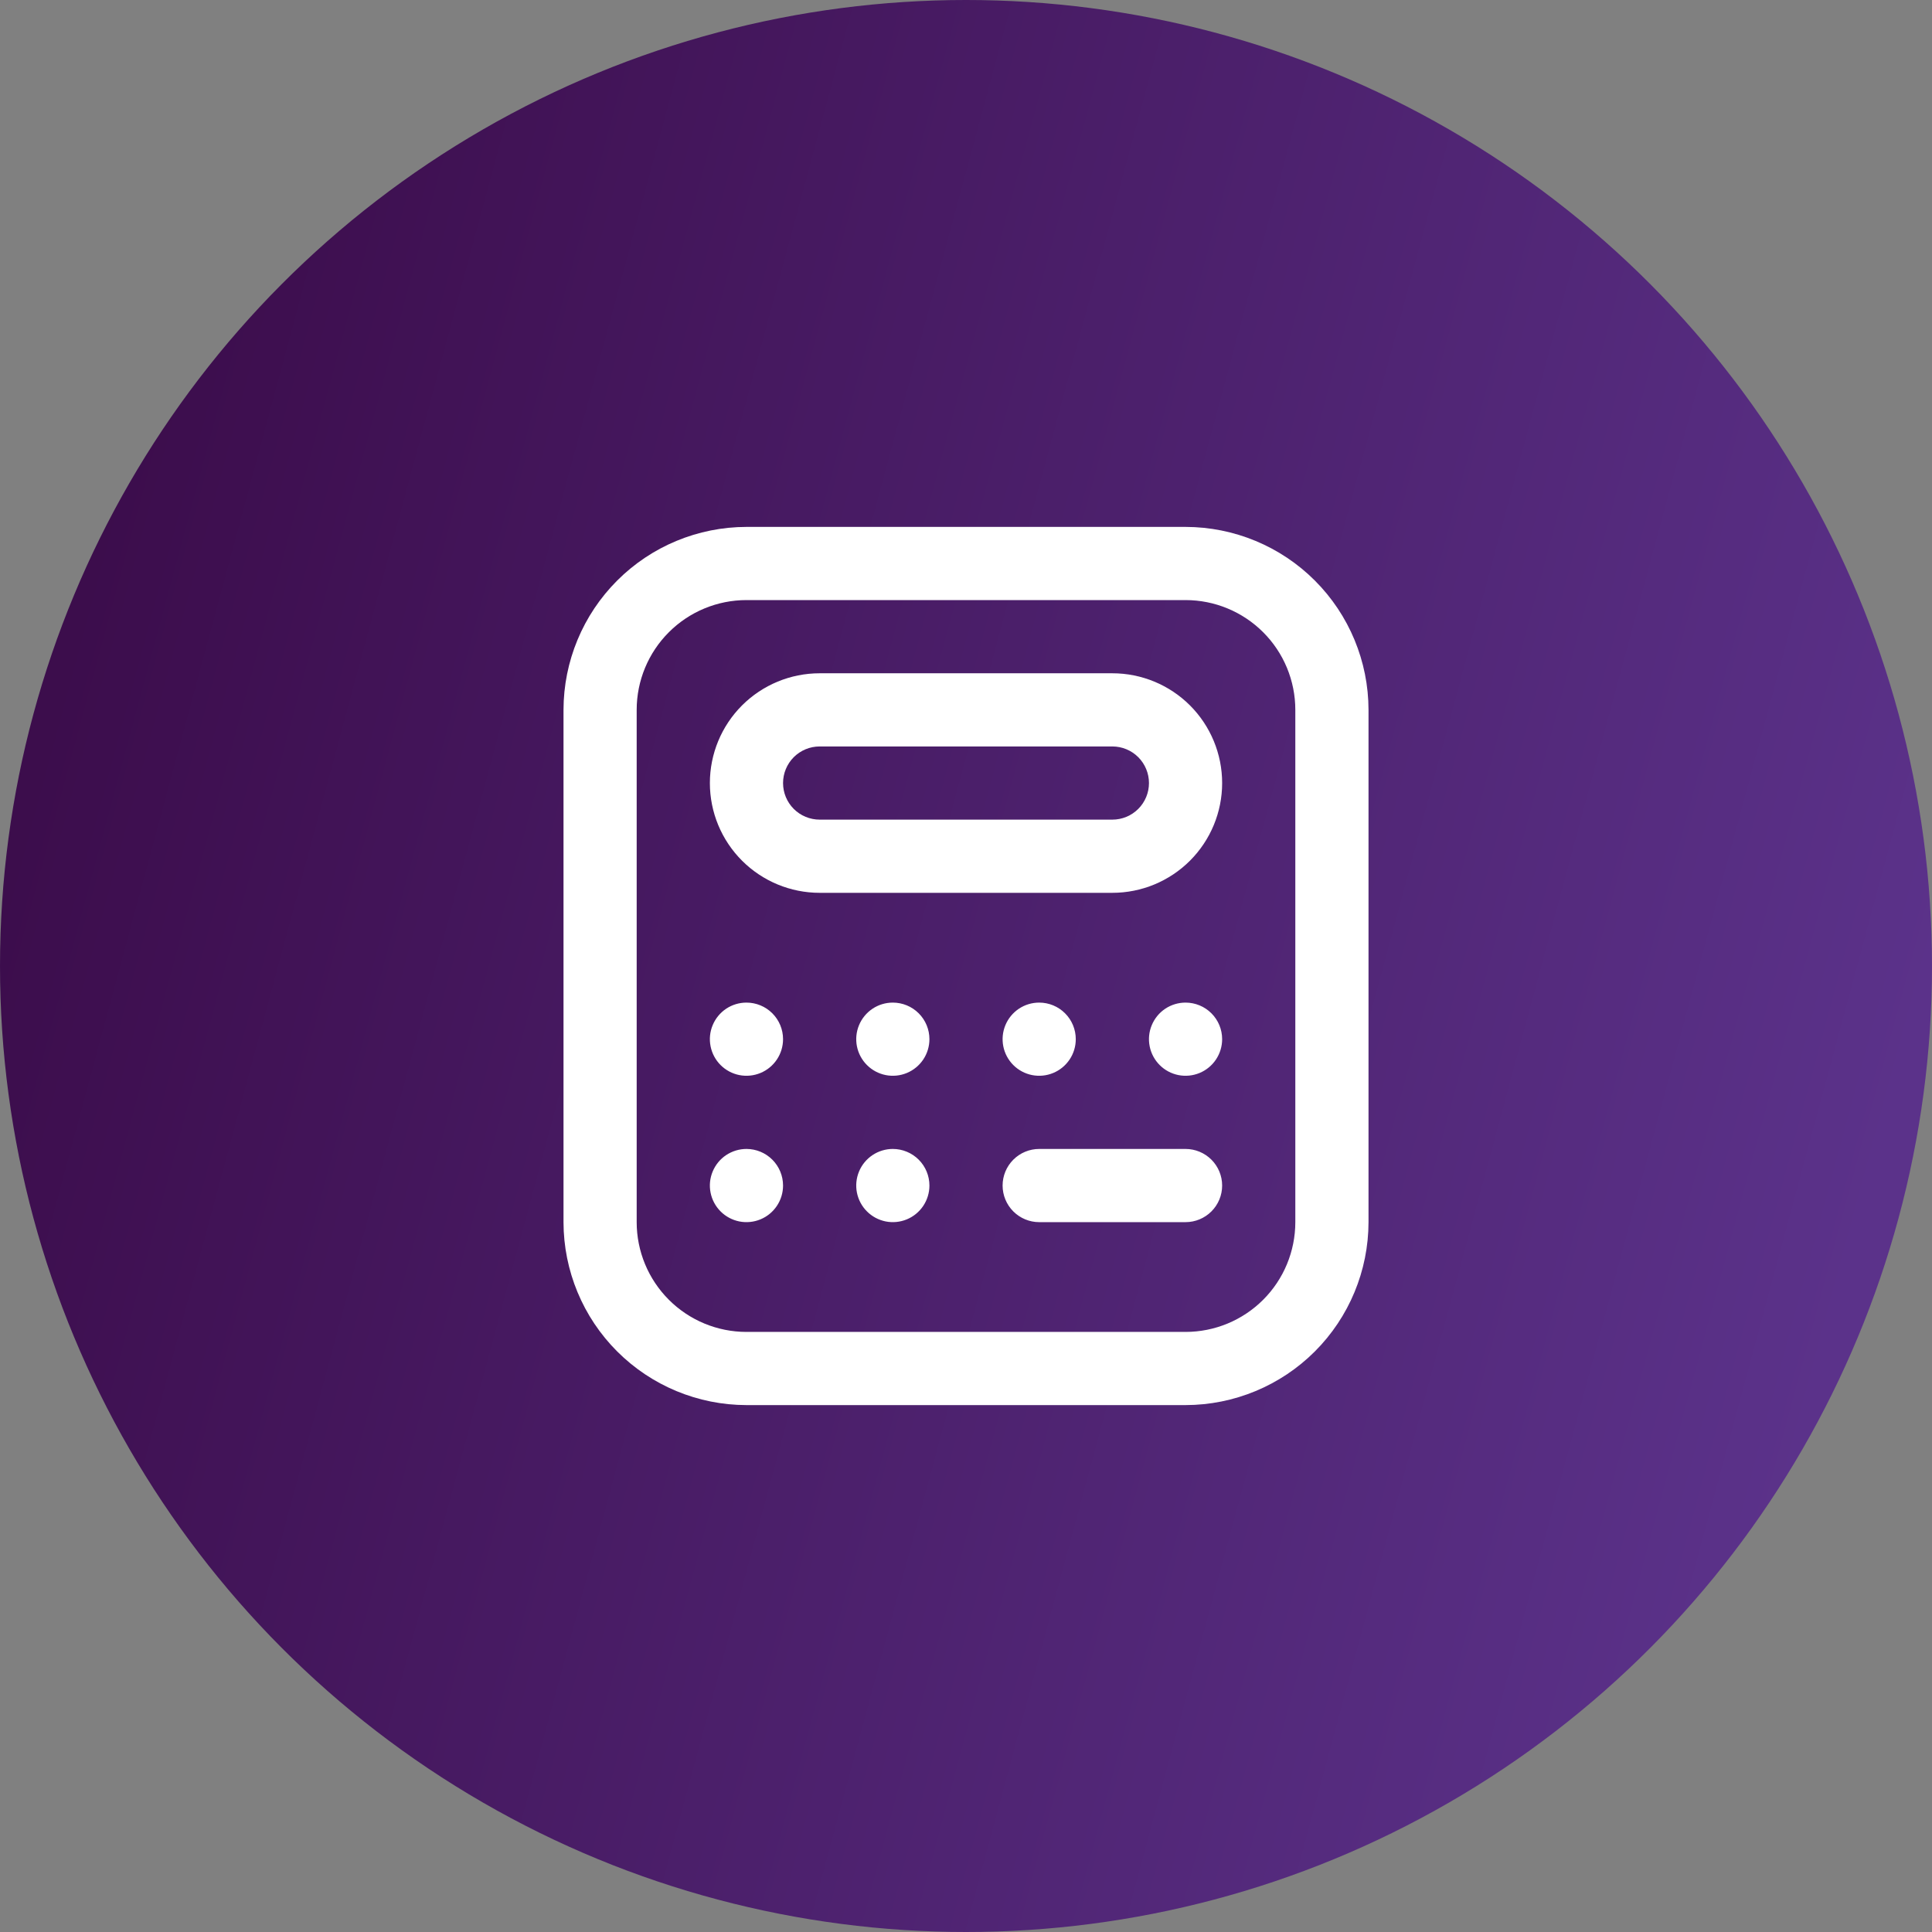 <svg width="88" height="88" viewBox="0 0 88 88" fill="none" xmlns="http://www.w3.org/2000/svg">
<rect x="0" y="0" width="88" height="88" fill="#808080" stroke="none"/>
<g clip-path="url(#clip0_15_760)">
<circle cx="44" cy="44" r="44" fill="url(#paint0_linear_15_760)"/>
<path d="M54 64H34C31.791 63.997 29.673 63.118 28.111 61.556C26.549 59.994 25.67 57.876 25.667 55.667V32.333C25.67 30.124 26.549 28.006 28.111 26.444C29.673 24.881 31.791 24.003 34 24H54C56.21 24.003 58.328 24.881 59.89 26.444C61.452 28.006 62.331 30.124 62.334 32.333V55.667C62.331 57.876 61.452 59.994 59.89 61.556C58.328 63.118 56.21 63.997 54 64ZM34 27.333C32.674 27.333 31.402 27.86 30.465 28.798C29.527 29.735 29 31.007 29 32.333V55.667C29 56.993 29.527 58.264 30.465 59.202C31.402 60.14 32.674 60.667 34 60.667H54C55.326 60.667 56.598 60.14 57.536 59.202C58.474 58.264 59 56.993 59 55.667V32.333C59 31.007 58.474 29.735 57.536 28.798C56.598 27.86 55.326 27.333 54 27.333H34ZM50.667 40.667H37.334C36.008 40.667 34.736 40.14 33.798 39.202C32.86 38.264 32.334 36.993 32.334 35.667C32.334 34.341 32.86 33.069 33.798 32.131C34.736 31.194 36.008 30.667 37.334 30.667H50.667C51.993 30.667 53.265 31.194 54.203 32.131C55.14 33.069 55.667 34.341 55.667 35.667C55.667 36.993 55.14 38.264 54.203 39.202C53.265 40.14 51.993 40.667 50.667 40.667ZM37.334 34C36.892 34 36.468 34.176 36.155 34.488C35.843 34.801 35.667 35.225 35.667 35.667C35.667 36.109 35.843 36.533 36.155 36.845C36.468 37.158 36.892 37.333 37.334 37.333H50.667C51.109 37.333 51.533 37.158 51.846 36.845C52.158 36.533 52.334 36.109 52.334 35.667C52.334 35.225 52.158 34.801 51.846 34.488C51.533 34.176 51.109 34 50.667 34H37.334ZM34 45.667C33.671 45.667 33.349 45.764 33.074 45.947C32.8 46.131 32.587 46.391 32.461 46.696C32.334 47 32.301 47.335 32.366 47.658C32.43 47.982 32.589 48.279 32.822 48.512C33.055 48.745 33.352 48.904 33.675 48.968C33.998 49.032 34.334 48.999 34.638 48.873C34.943 48.747 35.203 48.533 35.386 48.259C35.569 47.985 35.667 47.663 35.667 47.333C35.667 46.891 35.491 46.467 35.179 46.155C34.866 45.842 34.442 45.667 34 45.667ZM40.667 45.667C40.337 45.667 40.015 45.764 39.741 45.947C39.467 46.131 39.253 46.391 39.127 46.696C39.001 47 38.968 47.335 39.032 47.658C39.097 47.982 39.255 48.279 39.489 48.512C39.722 48.745 40.019 48.904 40.342 48.968C40.665 49.032 41 48.999 41.305 48.873C41.609 48.747 41.87 48.533 42.053 48.259C42.236 47.985 42.334 47.663 42.334 47.333C42.334 46.891 42.158 46.467 41.846 46.155C41.533 45.842 41.109 45.667 40.667 45.667ZM47.334 45.667C47.004 45.667 46.682 45.764 46.408 45.947C46.134 46.131 45.92 46.391 45.794 46.696C45.668 47 45.635 47.335 45.699 47.658C45.763 47.982 45.922 48.279 46.155 48.512C46.388 48.745 46.685 48.904 47.008 48.968C47.332 49.032 47.667 48.999 47.971 48.873C48.276 48.747 48.536 48.533 48.719 48.259C48.903 47.985 49 47.663 49 47.333C49 46.891 48.825 46.467 48.512 46.155C48.2 45.842 47.776 45.667 47.334 45.667ZM34 52.333C33.671 52.333 33.349 52.431 33.074 52.614C32.8 52.797 32.587 53.058 32.461 53.362C32.334 53.667 32.301 54.002 32.366 54.325C32.43 54.648 32.589 54.945 32.822 55.178C33.055 55.412 33.352 55.57 33.675 55.635C33.998 55.699 34.334 55.666 34.638 55.54C34.943 55.414 35.203 55.2 35.386 54.926C35.569 54.652 35.667 54.33 35.667 54C35.667 53.558 35.491 53.134 35.179 52.822C34.866 52.509 34.442 52.333 34 52.333ZM40.667 52.333C40.337 52.333 40.015 52.431 39.741 52.614C39.467 52.797 39.253 53.058 39.127 53.362C39.001 53.667 38.968 54.002 39.032 54.325C39.097 54.648 39.255 54.945 39.489 55.178C39.722 55.412 40.019 55.57 40.342 55.635C40.665 55.699 41 55.666 41.305 55.54C41.609 55.414 41.87 55.2 42.053 54.926C42.236 54.652 42.334 54.33 42.334 54C42.334 53.558 42.158 53.134 41.846 52.822C41.533 52.509 41.109 52.333 40.667 52.333ZM54 45.667C53.671 45.667 53.349 45.764 53.074 45.947C52.8 46.131 52.587 46.391 52.461 46.696C52.334 47 52.301 47.335 52.366 47.658C52.43 47.982 52.589 48.279 52.822 48.512C53.055 48.745 53.352 48.904 53.675 48.968C53.998 49.032 54.334 48.999 54.638 48.873C54.943 48.747 55.203 48.533 55.386 48.259C55.569 47.985 55.667 47.663 55.667 47.333C55.667 46.891 55.491 46.467 55.179 46.155C54.866 45.842 54.442 45.667 54 45.667ZM55.667 54C55.667 53.558 55.491 53.134 55.179 52.822C54.866 52.509 54.442 52.333 54 52.333H47.334C46.892 52.333 46.468 52.509 46.155 52.822C45.843 53.134 45.667 53.558 45.667 54C45.667 54.442 45.843 54.866 46.155 55.178C46.468 55.491 46.892 55.667 47.334 55.667H54C54.442 55.667 54.866 55.491 55.179 55.178C55.491 54.866 55.667 54.442 55.667 54Z" fill="white"/>
</g>
<defs>
<linearGradient id="paint0_linear_15_760" x1="0.018" y1="-2.435" x2="93.882" y2="22.883" gradientUnits="userSpaceOnUse">
<stop stop-color="#380844"/>
<stop offset="1" stop-color="#5B328A"/>
</linearGradient>
<clipPath id="clip0_15_760">
<rect width="88" height="88" fill="white"/>
</clipPath>
</defs>
</svg>
